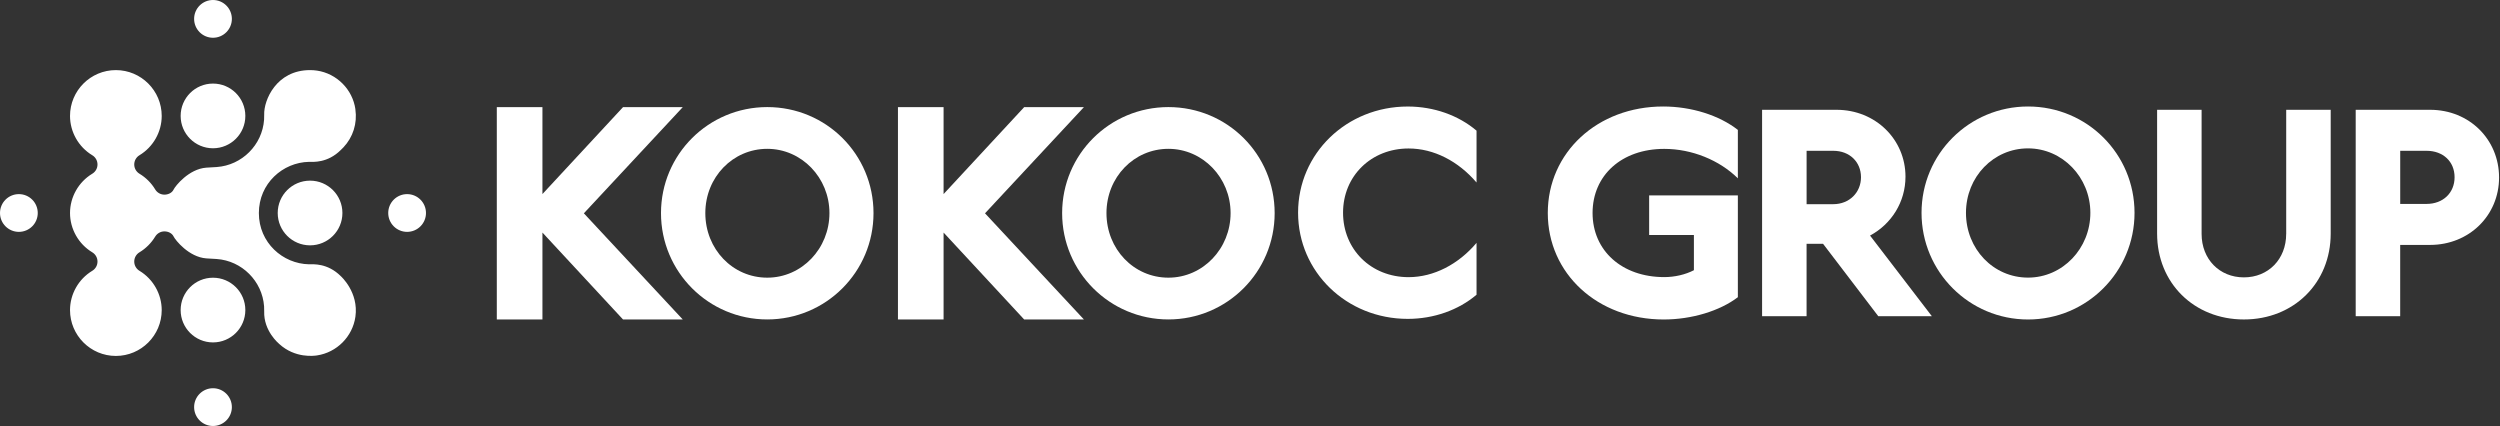 <svg width="939" height="160" viewBox="0 0 939 160" fill="none" xmlns="http://www.w3.org/2000/svg">
<rect x="0" y="0" width="939" height="160" fill="#333333" stroke="none"/>
<g clip-path="url(#clip0_123_2)">
<path d="M67.49 68.2L67.41 68.28L67.48 68.22L67.49 68.2Z" fill="white"/>
<path d="M80 128.61C86.71 128.61 92.15 123.17 92.15 116.46C92.15 109.75 86.71 104.31 80 104.31C73.289 104.31 67.85 109.75 67.85 116.46C67.85 123.17 73.289 128.61 80 128.61Z" fill="white"/>
<path d="M116.46 92.15C123.17 92.15 128.61 86.71 128.61 80C128.61 73.29 123.17 67.85 116.46 67.85C109.749 67.85 104.31 73.29 104.31 80C104.31 86.71 109.749 92.15 116.46 92.15Z" fill="white"/>
<path d="M152.91 87.09C156.826 87.09 160 83.916 160 80C160 76.084 156.826 72.91 152.91 72.91C148.995 72.91 145.82 76.084 145.82 80C145.82 83.916 148.995 87.09 152.91 87.09Z" fill="white"/>
<path d="M7.09 87.09C11.006 87.09 14.18 83.916 14.18 80C14.18 76.084 11.006 72.91 7.09 72.91C3.174 72.91 0 76.084 0 80C0 83.916 3.174 87.09 7.09 87.09Z" fill="white"/>
<path d="M80 160C83.916 160 87.09 156.826 87.09 152.91C87.09 148.994 83.916 145.82 80 145.82C76.085 145.82 72.91 148.994 72.91 152.91C72.91 156.826 76.085 160 80 160Z" fill="white"/>
<path d="M80 14.18C83.916 14.18 87.09 11.006 87.09 7.09C87.09 3.174 83.916 0 80 0C76.085 0 72.91 3.174 72.91 7.09C72.91 11.006 76.085 14.18 80 14.18Z" fill="white"/>
<path d="M80 55.69C86.71 55.69 92.15 50.25 92.15 43.54C92.15 36.83 86.71 31.39 80 31.39C73.289 31.39 67.85 36.83 67.85 43.54C67.85 50.25 73.289 55.69 80 55.69Z" fill="white"/>
<path d="M133.49 41.04C132.44 33.6 126.5 27.62 119.05 26.52C118.18 26.39 117.31 26.33 116.45 26.33C103.77 26.33 99.05 37.66 99.23 43.07C99.25 43.72 99.23 44.34 99.19 44.94C98.53 54.43 90.87 62.08 81.38 62.74C80.92 62.77 80.02 62.79 77.49 62.97C70.92 63.45 65.83 69.88 65.22 71.17C64.62 72.45 63.17 73.11 61.76 73.11H61.75C60.33 73.11 59.02 72.36 58.29 71.15C56.84 68.74 54.8 66.7 52.38 65.25C51.16 64.52 50.42 63.2 50.42 61.78C50.42 60.36 51.16 59.04 52.38 58.31C57.54 55.2 60.74 49.55 60.74 43.55C60.74 34.06 53.02 26.33 43.52 26.33C34.02 26.33 26.3 34.05 26.3 43.55C26.3 49.54 29.5 55.2 34.66 58.31C35.88 59.04 36.62 60.36 36.62 61.78C36.62 63.2 35.88 64.52 34.66 65.25C29.5 68.36 26.3 74.01 26.3 80.01C26.3 86.01 29.5 91.66 34.66 94.77C35.88 95.5 36.62 96.82 36.62 98.24C36.62 99.66 35.88 100.98 34.66 101.71C29.5 104.82 26.3 110.47 26.3 116.47C26.3 125.96 34.02 133.69 43.52 133.69C53.02 133.69 60.74 125.97 60.74 116.47C60.74 110.48 57.54 104.82 52.38 101.71C51.16 100.98 50.42 99.66 50.42 98.24C50.42 96.82 51.16 95.5 52.38 94.77C54.79 93.32 56.83 91.27 58.29 88.87C59.02 87.66 60.33 86.91 61.75 86.91H61.76C63.17 86.91 64.61 87.57 65.22 88.85C65.83 90.14 70.91 96.57 77.49 97.05C80.01 97.23 80.91 97.25 81.38 97.28C90.87 97.94 98.52 105.6 99.19 115.08C99.24 115.67 99.25 116.3 99.23 116.95C98.98 124.29 104.69 129.01 104.69 129.01L104.9 129.21C110.87 134.66 118.02 133.65 119.05 133.5C126.5 132.39 132.43 126.42 133.49 118.98C134.8 109.76 128.03 103.75 128.03 103.75C122.99 98.71 117.49 99.27 116.08 99.27C106.22 99.08 97.23 91.17 97.23 80.03C97.23 68.89 106.22 60.98 116.08 60.79C117.49 60.79 122.99 61.35 128.03 56.31L128.99 55.35C132.6 51.53 134.24 46.33 133.48 41.08L133.49 41.04Z" fill="white"/>
<path d="M256.45 40.24H234.01L203.74 72.89V40.24H186.6V120H203.74V87.35L234.01 120H256.45L219.3 80.12L256.45 40.24Z" fill="white"/>
<path d="M288.18 40.22C266.14 40.22 248.27 57.97 248.27 80.05C248.27 102.13 266.14 119.98 288.18 119.98C310.22 119.98 328.09 102.13 328.09 80.05C328.09 57.97 310.32 40.22 288.18 40.22ZM288.18 104.29C275.18 104.29 264.92 93.56 264.92 80.04C264.92 66.52 275.28 55.9 288.18 55.9C301.08 55.9 311.54 66.73 311.54 80.04C311.54 93.35 301.18 104.29 288.18 104.29Z" fill="white"/>
<path d="M407.12 40.24H384.68L354.41 72.89V40.24H337.27V120H354.41V87.35L384.68 120H407.12L369.97 80.12L407.12 40.24Z" fill="white"/>
<path d="M438.849 40.22C416.809 40.22 398.939 57.97 398.939 80.05C398.939 102.13 416.809 119.98 438.849 119.98C460.889 119.98 478.759 102.13 478.759 80.05C478.759 57.97 460.989 40.22 438.849 40.22ZM438.849 104.29C425.849 104.29 415.589 93.56 415.589 80.04C415.589 66.52 425.949 55.9 438.849 55.9C451.749 55.9 462.209 66.73 462.209 80.04C462.209 93.35 451.849 104.29 438.849 104.29Z" fill="white"/>
<path d="M529.06 55.77C538.53 55.77 547.7 60.51 554.59 68.55V49.08C547.8 43.31 538.53 40.01 528.75 40.01C505.79 40.01 487.56 57.63 487.56 79.89C487.56 102.15 505.79 119.77 528.75 119.77C538.53 119.77 547.8 116.47 554.59 110.7V91.22C547.8 99.26 538.53 104.1 529.06 104.1C514.95 104.1 504.45 93.69 504.45 79.88C504.45 66.07 515.05 55.77 529.06 55.77Z" fill="white"/>
<path d="M761.729 40C739.639 40 721.729 57.8 721.729 79.95C721.729 102.1 739.639 120 761.729 120C783.819 120 801.729 102.1 801.729 79.95C801.729 57.8 783.919 40 761.729 40ZM761.729 104.27C748.699 104.27 738.419 93.51 738.419 79.95C738.419 66.39 748.799 55.73 761.729 55.73C774.659 55.73 785.14 66.6 785.14 79.95C785.14 93.3 774.759 104.27 761.729 104.27Z" fill="white"/>
<path d="M581.35 80C581.35 102.74 600.02 120 624.89 120C635.41 120 645.93 116.8 652.74 111.63V73.38H619.42V88.26H636.23V101.49C633.03 103.15 629.01 104.08 625.09 104.08C609.21 104.08 598.17 94.16 598.17 80C598.17 65.84 609.11 55.92 625.09 55.92C635.51 55.92 645.83 60.16 652.74 66.98V48.79C645.73 43.31 635.31 40 624.68 40C600.02 40 581.35 57.26 581.35 80Z" fill="white"/>
<path d="M715.7 66.35C715.7 52.4 704.46 41.24 689.8 41.24H661.84V118.76H678.55V91.57H684.74L705.48 118.76H725.6L702.39 88.48C710.44 84.14 715.7 75.87 715.7 66.36V66.35ZM688.57 76.69H678.56V56.64H688.57C694.76 56.64 698.99 60.87 698.99 66.56C698.99 72.25 694.66 76.69 688.57 76.69Z" fill="white"/>
<path d="M858.69 87.85C858.69 97.36 851.98 104.18 842.81 104.18C833.64 104.18 826.92 97.36 826.92 87.85V41.23H810.21V87.74C810.21 106.24 824.04 119.99 842.81 119.99C861.58 119.99 875.41 106.24 875.41 87.74V41.23H858.7V87.85H858.69Z" fill="white"/>
<path d="M912.76 41.24H884.8V118.76H901.51V91.99H912.75C927.4 91.99 938.65 80.93 938.65 66.67C938.65 52.41 927.51 41.24 912.75 41.24H912.76ZM911.42 76.59H901.52V56.64H911.42C917.61 56.64 921.94 60.67 921.94 66.56C921.94 72.45 917.61 76.59 911.42 76.59Z" fill="white"/>
</g>
<defs>
<clipPath id="clip0_123_2">
<rect width="938.65" height="160" fill="white"/>
</clipPath>
</defs>
</svg>
